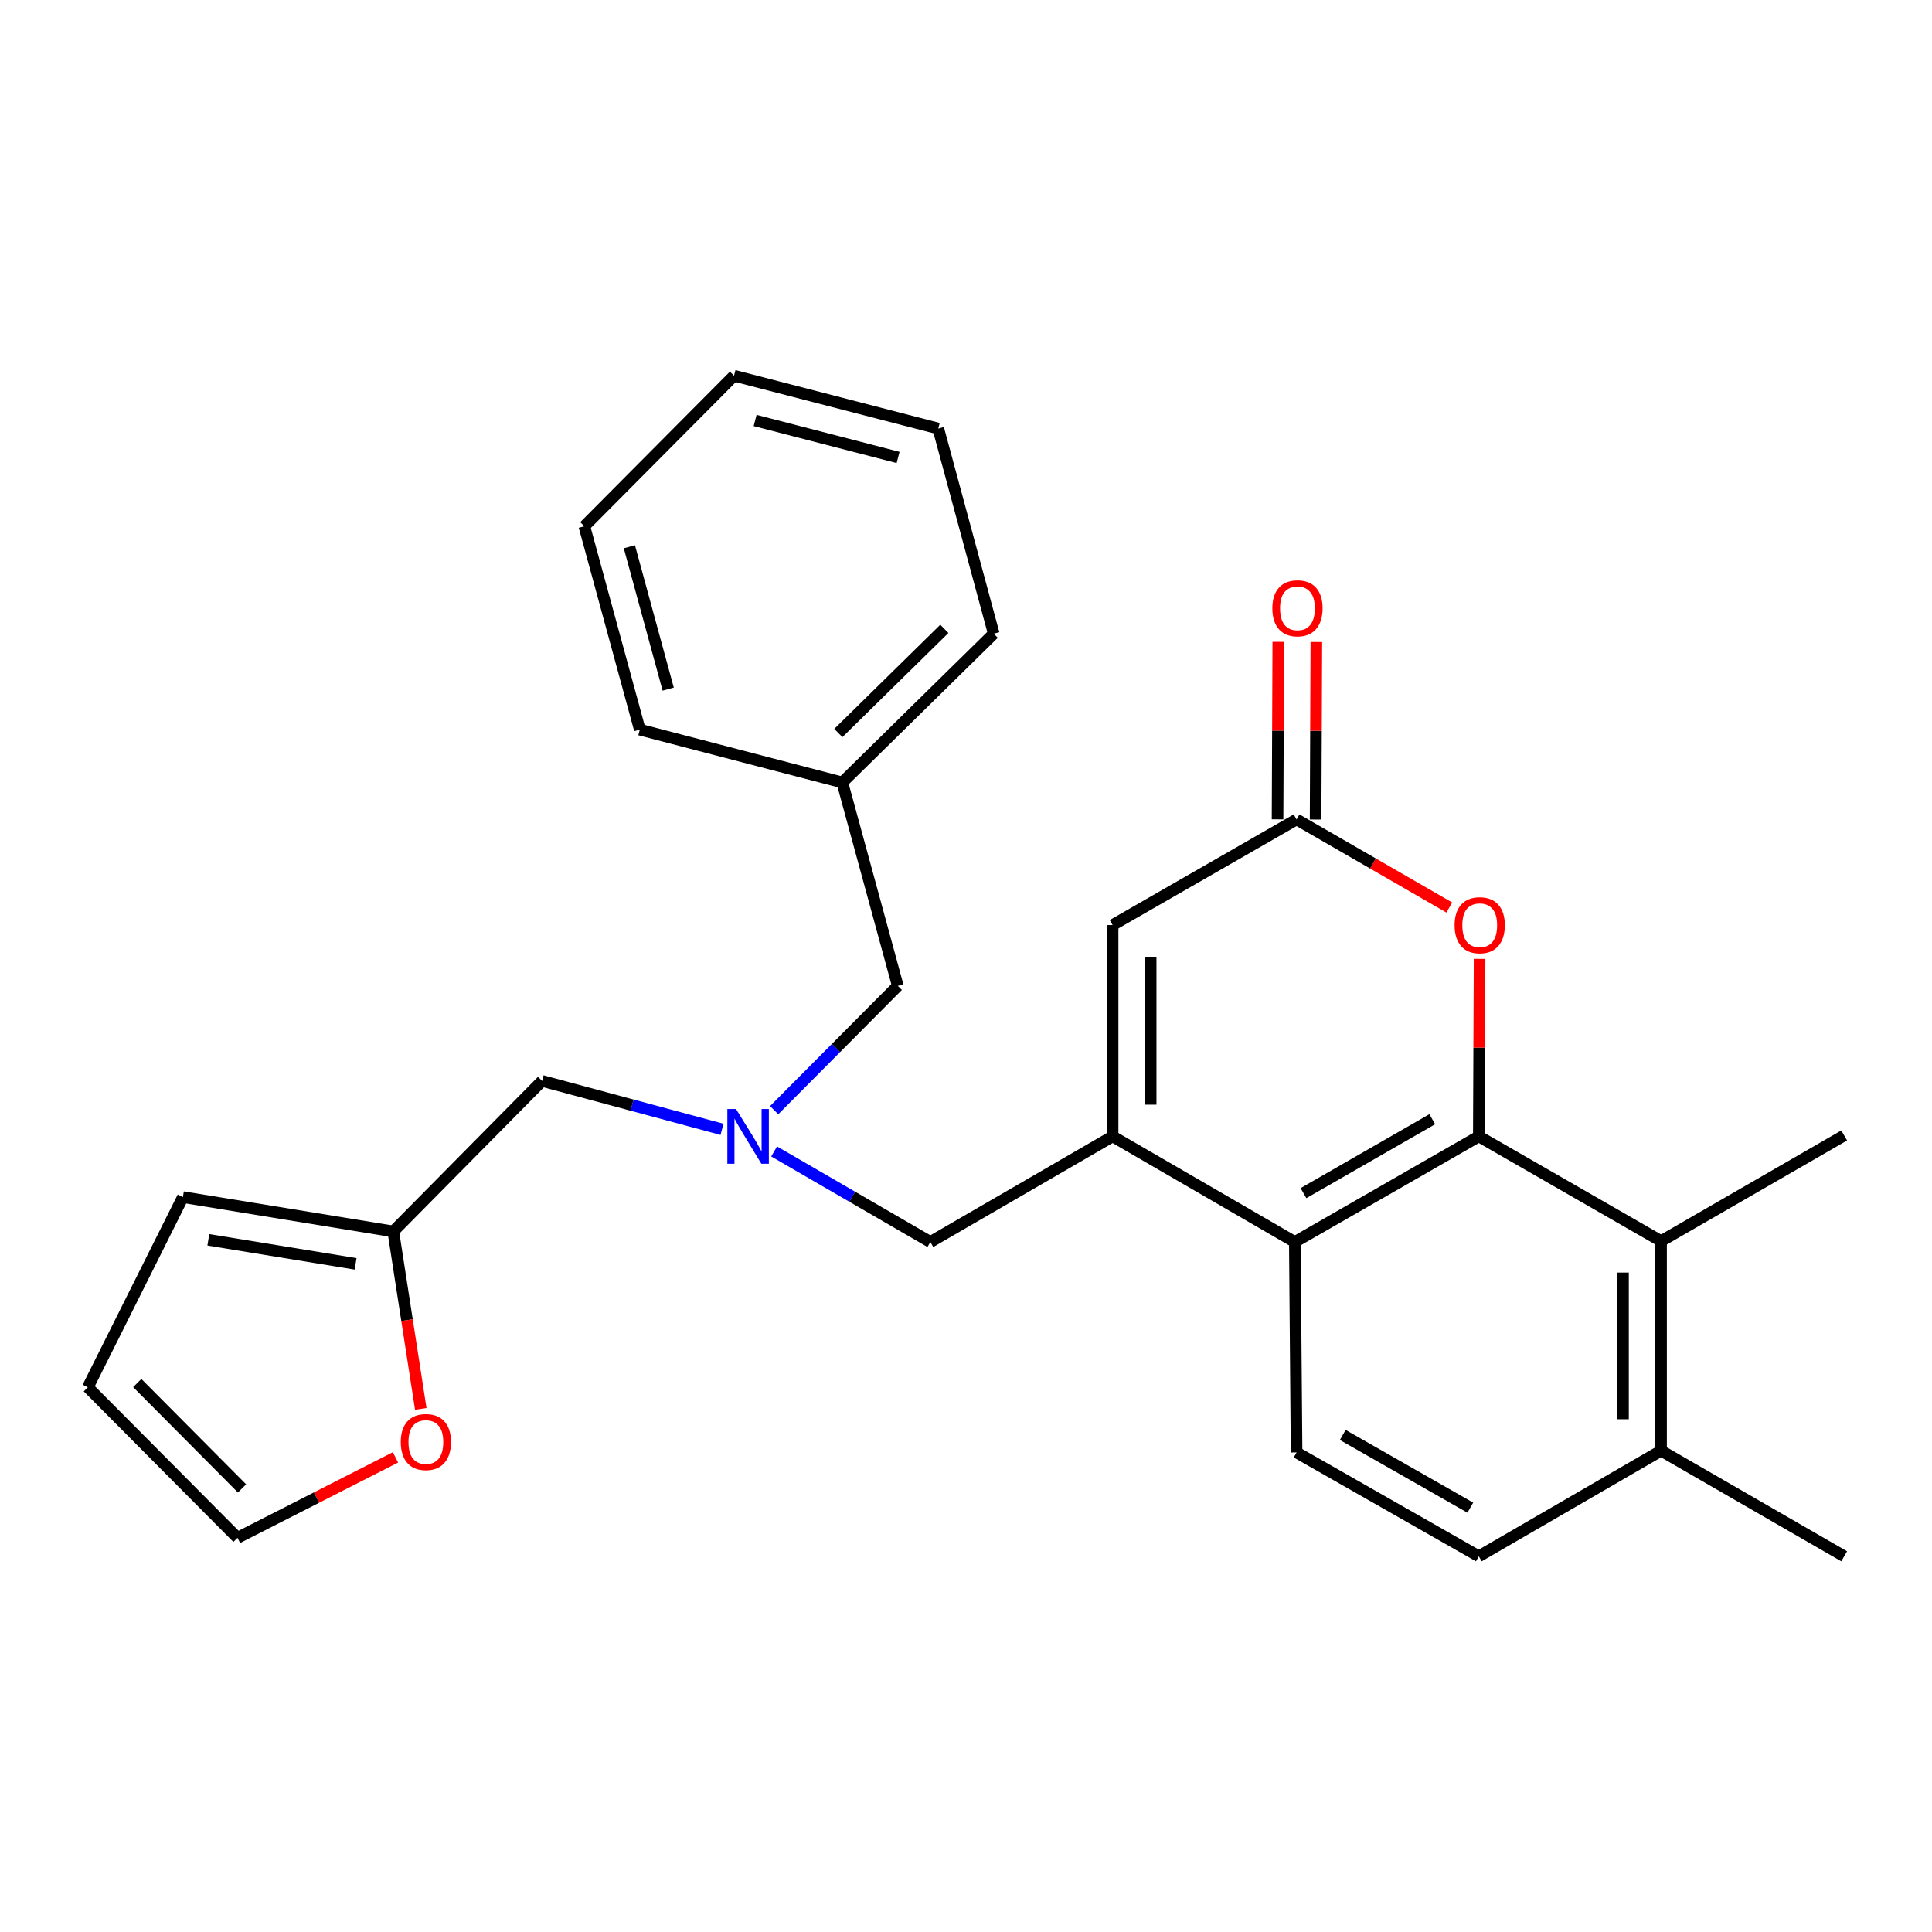 <?xml version='1.0' encoding='iso-8859-1'?>
<svg version='1.1' baseProfile='full'
              xmlns='http://www.w3.org/2000/svg'
                      xmlns:rdkit='http://www.rdkit.org/xml'
                      xmlns:xlink='http://www.w3.org/1999/xlink'
                  xml:space='preserve'
width='1000px' height='1000px' viewBox='0 0 1000 1000'>
<!-- END OF HEADER -->
<rect style='opacity:1.0;fill:#FFFFFF;stroke:none' width='1000' height='1000' x='0' y='0'> </rect>
<path class='bond-1' d='M 765.429,588.184 L 670.197,642.852' style='fill:none;fill-rule:evenodd;stroke:#000000;stroke-width:6px;stroke-linecap:butt;stroke-linejoin:miter;stroke-opacity:1' />
<path class='bond-1' d='M 741.338,579.303 L 674.676,617.57' style='fill:none;fill-rule:evenodd;stroke:#000000;stroke-width:6px;stroke-linecap:butt;stroke-linejoin:miter;stroke-opacity:1' />
<path class='bond-2' d='M 765.429,588.184 L 765.626,542.247' style='fill:none;fill-rule:evenodd;stroke:#000000;stroke-width:6px;stroke-linecap:butt;stroke-linejoin:miter;stroke-opacity:1' />
<path class='bond-2' d='M 765.626,542.247 L 765.824,496.31' style='fill:none;fill-rule:evenodd;stroke:#FF0000;stroke-width:6px;stroke-linecap:butt;stroke-linejoin:miter;stroke-opacity:1' />
<path class='bond-5' d='M 765.429,588.184 L 859.763,642.404' style='fill:none;fill-rule:evenodd;stroke:#000000;stroke-width:6px;stroke-linecap:butt;stroke-linejoin:miter;stroke-opacity:1' />
<path class='bond-0' d='M 575.885,588.184 L 670.197,642.852' style='fill:none;fill-rule:evenodd;stroke:#000000;stroke-width:6px;stroke-linecap:butt;stroke-linejoin:miter;stroke-opacity:1' />
<path class='bond-7' d='M 575.885,588.184 L 481.551,642.852' style='fill:none;fill-rule:evenodd;stroke:#000000;stroke-width:6px;stroke-linecap:butt;stroke-linejoin:miter;stroke-opacity:1' />
<path class='bond-28' d='M 575.885,588.184 L 575.885,478.816' style='fill:none;fill-rule:evenodd;stroke:#000000;stroke-width:6px;stroke-linecap:butt;stroke-linejoin:miter;stroke-opacity:1' />
<path class='bond-28' d='M 595.581,571.779 L 595.581,495.221' style='fill:none;fill-rule:evenodd;stroke:#000000;stroke-width:6px;stroke-linecap:butt;stroke-linejoin:miter;stroke-opacity:1' />
<path class='bond-8' d='M 670.197,642.852 L 671.106,751.784' style='fill:none;fill-rule:evenodd;stroke:#000000;stroke-width:6px;stroke-linecap:butt;stroke-linejoin:miter;stroke-opacity:1' />
<path class='bond-3' d='M 750.163,469.739 L 710.635,446.938' style='fill:none;fill-rule:evenodd;stroke:#FF0000;stroke-width:6px;stroke-linecap:butt;stroke-linejoin:miter;stroke-opacity:1' />
<path class='bond-3' d='M 710.635,446.938 L 671.106,424.137' style='fill:none;fill-rule:evenodd;stroke:#000000;stroke-width:6px;stroke-linecap:butt;stroke-linejoin:miter;stroke-opacity:1' />
<path class='bond-4' d='M 671.106,424.137 L 575.885,478.816' style='fill:none;fill-rule:evenodd;stroke:#000000;stroke-width:6px;stroke-linecap:butt;stroke-linejoin:miter;stroke-opacity:1' />
<path class='bond-12' d='M 680.954,424.178 L 681.147,378.241' style='fill:none;fill-rule:evenodd;stroke:#000000;stroke-width:6px;stroke-linecap:butt;stroke-linejoin:miter;stroke-opacity:1' />
<path class='bond-12' d='M 681.147,378.241 L 681.34,332.303' style='fill:none;fill-rule:evenodd;stroke:#FF0000;stroke-width:6px;stroke-linecap:butt;stroke-linejoin:miter;stroke-opacity:1' />
<path class='bond-12' d='M 661.258,424.095 L 661.451,378.158' style='fill:none;fill-rule:evenodd;stroke:#000000;stroke-width:6px;stroke-linecap:butt;stroke-linejoin:miter;stroke-opacity:1' />
<path class='bond-12' d='M 661.451,378.158 L 661.644,332.221' style='fill:none;fill-rule:evenodd;stroke:#FF0000;stroke-width:6px;stroke-linecap:butt;stroke-linejoin:miter;stroke-opacity:1' />
<path class='bond-11' d='M 859.763,642.404 L 859.763,750.864' style='fill:none;fill-rule:evenodd;stroke:#000000;stroke-width:6px;stroke-linecap:butt;stroke-linejoin:miter;stroke-opacity:1' />
<path class='bond-11' d='M 840.067,658.673 L 840.067,734.595' style='fill:none;fill-rule:evenodd;stroke:#000000;stroke-width:6px;stroke-linecap:butt;stroke-linejoin:miter;stroke-opacity:1' />
<path class='bond-20' d='M 859.763,642.404 L 954.545,587.714' style='fill:none;fill-rule:evenodd;stroke:#000000;stroke-width:6px;stroke-linecap:butt;stroke-linejoin:miter;stroke-opacity:1' />
<path class='bond-6' d='M 400.683,595.988 L 441.117,619.42' style='fill:none;fill-rule:evenodd;stroke:#0000FF;stroke-width:6px;stroke-linecap:butt;stroke-linejoin:miter;stroke-opacity:1' />
<path class='bond-6' d='M 441.117,619.42 L 481.551,642.852' style='fill:none;fill-rule:evenodd;stroke:#000000;stroke-width:6px;stroke-linecap:butt;stroke-linejoin:miter;stroke-opacity:1' />
<path class='bond-16' d='M 373.716,584.549 L 327.15,572.01' style='fill:none;fill-rule:evenodd;stroke:#0000FF;stroke-width:6px;stroke-linecap:butt;stroke-linejoin:miter;stroke-opacity:1' />
<path class='bond-16' d='M 327.15,572.01 L 280.584,559.472' style='fill:none;fill-rule:evenodd;stroke:#000000;stroke-width:6px;stroke-linecap:butt;stroke-linejoin:miter;stroke-opacity:1' />
<path class='bond-18' d='M 400.704,574.621 L 432.696,542.448' style='fill:none;fill-rule:evenodd;stroke:#0000FF;stroke-width:6px;stroke-linecap:butt;stroke-linejoin:miter;stroke-opacity:1' />
<path class='bond-18' d='M 432.696,542.448 L 464.689,510.275' style='fill:none;fill-rule:evenodd;stroke:#000000;stroke-width:6px;stroke-linecap:butt;stroke-linejoin:miter;stroke-opacity:1' />
<path class='bond-27' d='M 671.106,751.784 L 765.429,805.532' style='fill:none;fill-rule:evenodd;stroke:#000000;stroke-width:6px;stroke-linecap:butt;stroke-linejoin:miter;stroke-opacity:1' />
<path class='bond-27' d='M 695.006,742.733 L 761.032,780.357' style='fill:none;fill-rule:evenodd;stroke:#000000;stroke-width:6px;stroke-linecap:butt;stroke-linejoin:miter;stroke-opacity:1' />
<path class='bond-9' d='M 203.561,637.392 L 280.584,559.472' style='fill:none;fill-rule:evenodd;stroke:#000000;stroke-width:6px;stroke-linecap:butt;stroke-linejoin:miter;stroke-opacity:1' />
<path class='bond-10' d='M 203.561,637.392 L 210.675,683.315' style='fill:none;fill-rule:evenodd;stroke:#000000;stroke-width:6px;stroke-linecap:butt;stroke-linejoin:miter;stroke-opacity:1' />
<path class='bond-10' d='M 210.675,683.315 L 217.789,729.237' style='fill:none;fill-rule:evenodd;stroke:#FF0000;stroke-width:6px;stroke-linecap:butt;stroke-linejoin:miter;stroke-opacity:1' />
<path class='bond-13' d='M 203.561,637.392 L 94.673,619.622' style='fill:none;fill-rule:evenodd;stroke:#000000;stroke-width:6px;stroke-linecap:butt;stroke-linejoin:miter;stroke-opacity:1' />
<path class='bond-13' d='M 184.055,654.166 L 107.834,641.726' style='fill:none;fill-rule:evenodd;stroke:#000000;stroke-width:6px;stroke-linecap:butt;stroke-linejoin:miter;stroke-opacity:1' />
<path class='bond-14' d='M 204.698,754.326 L 163.812,775.147' style='fill:none;fill-rule:evenodd;stroke:#FF0000;stroke-width:6px;stroke-linecap:butt;stroke-linejoin:miter;stroke-opacity:1' />
<path class='bond-14' d='M 163.812,775.147 L 122.926,795.969' style='fill:none;fill-rule:evenodd;stroke:#000000;stroke-width:6px;stroke-linecap:butt;stroke-linejoin:miter;stroke-opacity:1' />
<path class='bond-15' d='M 859.763,750.864 L 765.429,805.532' style='fill:none;fill-rule:evenodd;stroke:#000000;stroke-width:6px;stroke-linecap:butt;stroke-linejoin:miter;stroke-opacity:1' />
<path class='bond-21' d='M 859.763,750.864 L 954.545,805.532' style='fill:none;fill-rule:evenodd;stroke:#000000;stroke-width:6px;stroke-linecap:butt;stroke-linejoin:miter;stroke-opacity:1' />
<path class='bond-17' d='M 94.673,619.622 L 45.455,718.059' style='fill:none;fill-rule:evenodd;stroke:#000000;stroke-width:6px;stroke-linecap:butt;stroke-linejoin:miter;stroke-opacity:1' />
<path class='bond-29' d='M 122.926,795.969 L 45.455,718.059' style='fill:none;fill-rule:evenodd;stroke:#000000;stroke-width:6px;stroke-linecap:butt;stroke-linejoin:miter;stroke-opacity:1' />
<path class='bond-29' d='M 125.272,770.394 L 71.042,715.858' style='fill:none;fill-rule:evenodd;stroke:#000000;stroke-width:6px;stroke-linecap:butt;stroke-linejoin:miter;stroke-opacity:1' />
<path class='bond-19' d='M 464.689,510.275 L 435.976,404.998' style='fill:none;fill-rule:evenodd;stroke:#000000;stroke-width:6px;stroke-linecap:butt;stroke-linejoin:miter;stroke-opacity:1' />
<path class='bond-22' d='M 435.976,404.998 L 514.356,327.986' style='fill:none;fill-rule:evenodd;stroke:#000000;stroke-width:6px;stroke-linecap:butt;stroke-linejoin:miter;stroke-opacity:1' />
<path class='bond-22' d='M 433.929,379.397 L 488.795,325.489' style='fill:none;fill-rule:evenodd;stroke:#000000;stroke-width:6px;stroke-linecap:butt;stroke-linejoin:miter;stroke-opacity:1' />
<path class='bond-23' d='M 435.976,404.998 L 331.159,377.654' style='fill:none;fill-rule:evenodd;stroke:#000000;stroke-width:6px;stroke-linecap:butt;stroke-linejoin:miter;stroke-opacity:1' />
<path class='bond-25' d='M 514.356,327.986 L 485.644,221.812' style='fill:none;fill-rule:evenodd;stroke:#000000;stroke-width:6px;stroke-linecap:butt;stroke-linejoin:miter;stroke-opacity:1' />
<path class='bond-24' d='M 331.159,377.654 L 302.458,272.388' style='fill:none;fill-rule:evenodd;stroke:#000000;stroke-width:6px;stroke-linecap:butt;stroke-linejoin:miter;stroke-opacity:1' />
<path class='bond-24' d='M 345.857,356.682 L 325.765,282.997' style='fill:none;fill-rule:evenodd;stroke:#000000;stroke-width:6px;stroke-linecap:butt;stroke-linejoin:miter;stroke-opacity:1' />
<path class='bond-26' d='M 302.458,272.388 L 379.93,194.468' style='fill:none;fill-rule:evenodd;stroke:#000000;stroke-width:6px;stroke-linecap:butt;stroke-linejoin:miter;stroke-opacity:1' />
<path class='bond-30' d='M 485.644,221.812 L 379.93,194.468' style='fill:none;fill-rule:evenodd;stroke:#000000;stroke-width:6px;stroke-linecap:butt;stroke-linejoin:miter;stroke-opacity:1' />
<path class='bond-30' d='M 464.854,236.779 L 390.854,217.638' style='fill:none;fill-rule:evenodd;stroke:#000000;stroke-width:6px;stroke-linecap:butt;stroke-linejoin:miter;stroke-opacity:1' />
<path  class='atom-3' d='M 752.899 478.896
Q 752.899 472.096, 756.259 468.296
Q 759.619 464.496, 765.899 464.496
Q 772.179 464.496, 775.539 468.296
Q 778.899 472.096, 778.899 478.896
Q 778.899 485.776, 775.499 489.696
Q 772.099 493.576, 765.899 493.576
Q 759.659 493.576, 756.259 489.696
Q 752.899 485.816, 752.899 478.896
M 765.899 490.376
Q 770.219 490.376, 772.539 487.496
Q 774.899 484.576, 774.899 478.896
Q 774.899 473.336, 772.539 470.536
Q 770.219 467.696, 765.899 467.696
Q 761.579 467.696, 759.219 470.496
Q 756.899 473.296, 756.899 478.896
Q 756.899 484.616, 759.219 487.496
Q 761.579 490.376, 765.899 490.376
' fill='#FF0000'/>
<path  class='atom-7' d='M 380.957 574.024
L 390.237 589.024
Q 391.157 590.504, 392.637 593.184
Q 394.117 595.864, 394.197 596.024
L 394.197 574.024
L 397.957 574.024
L 397.957 602.344
L 394.077 602.344
L 384.117 585.944
Q 382.957 584.024, 381.717 581.824
Q 380.517 579.624, 380.157 578.944
L 380.157 602.344
L 376.477 602.344
L 376.477 574.024
L 380.957 574.024
' fill='#0000FF'/>
<path  class='atom-11' d='M 207.434 746.392
Q 207.434 739.592, 210.794 735.792
Q 214.154 731.992, 220.434 731.992
Q 226.714 731.992, 230.074 735.792
Q 233.434 739.592, 233.434 746.392
Q 233.434 753.272, 230.034 757.192
Q 226.634 761.072, 220.434 761.072
Q 214.194 761.072, 210.794 757.192
Q 207.434 753.312, 207.434 746.392
M 220.434 757.872
Q 224.754 757.872, 227.074 754.992
Q 229.434 752.072, 229.434 746.392
Q 229.434 740.832, 227.074 738.032
Q 224.754 735.192, 220.434 735.192
Q 216.114 735.192, 213.754 737.992
Q 211.434 740.792, 211.434 746.392
Q 211.434 752.112, 213.754 754.992
Q 216.114 757.872, 220.434 757.872
' fill='#FF0000'/>
<path  class='atom-13' d='M 658.565 314.848
Q 658.565 308.048, 661.925 304.248
Q 665.285 300.448, 671.565 300.448
Q 677.845 300.448, 681.205 304.248
Q 684.565 308.048, 684.565 314.848
Q 684.565 321.728, 681.165 325.648
Q 677.765 329.528, 671.565 329.528
Q 665.325 329.528, 661.925 325.648
Q 658.565 321.768, 658.565 314.848
M 671.565 326.328
Q 675.885 326.328, 678.205 323.448
Q 680.565 320.528, 680.565 314.848
Q 680.565 309.288, 678.205 306.488
Q 675.885 303.648, 671.565 303.648
Q 667.245 303.648, 664.885 306.448
Q 662.565 309.248, 662.565 314.848
Q 662.565 320.568, 664.885 323.448
Q 667.245 326.328, 671.565 326.328
' fill='#FF0000'/>
</svg>
